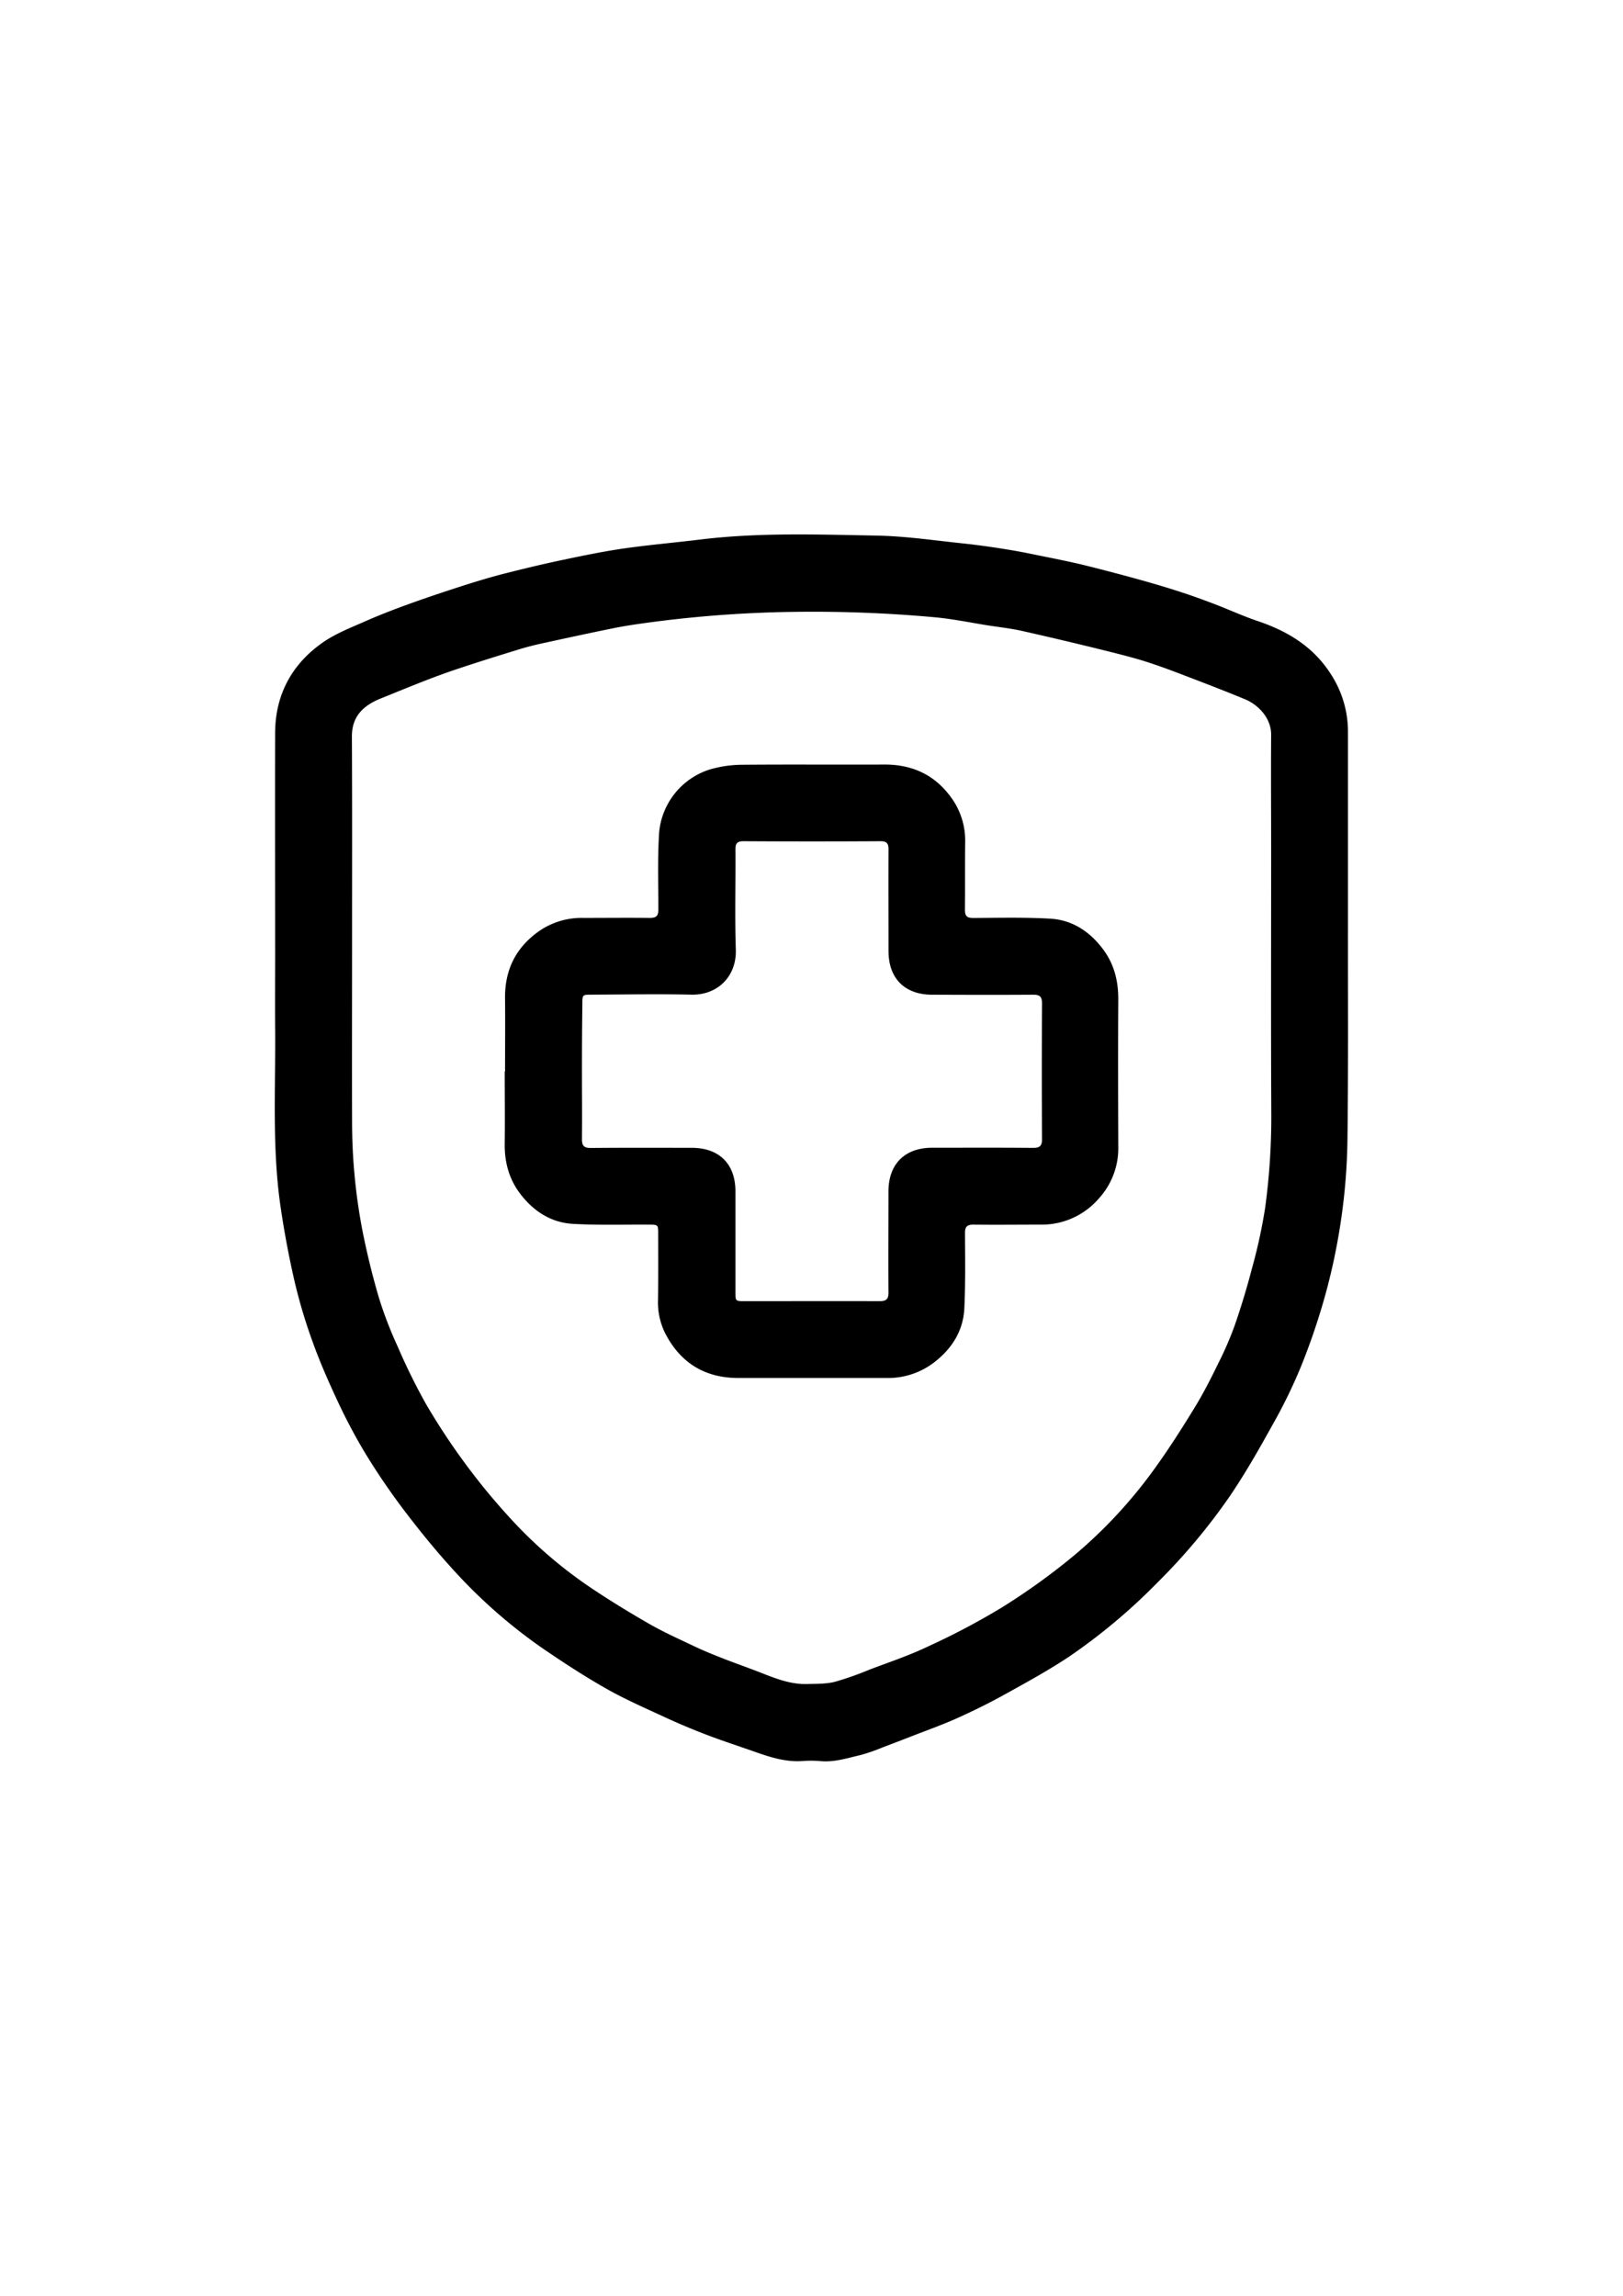 <?xml version="1.0" encoding="UTF-8"?>
<svg xmlns="http://www.w3.org/2000/svg" id="Layer_1" data-name="Layer 1" viewBox="0 0 595.28 841.89">
  <path d="M100.91,347.36c0-26.14-.07-52.28,0-78.42,0-14,6-25.27,17.39-33.27,4.6-3.23,10-5.35,15.24-7.65,5.45-2.41,11-4.56,16.64-6.59,6.47-2.34,13-4.51,19.56-6.62,5.06-1.62,10.15-3.16,15.28-4.47,7.16-1.83,14.35-3.54,21.57-5.06s14.65-3.05,22-4.12c9.28-1.33,18.64-2.14,28-3.28,21.63-2.66,43.35-1.87,65-1.47,10.5.2,21,1.75,31.46,2.85,5.86.62,11.72,1.47,17.54,2.43,5.16.85,10.28,2,15.4,3,4.15.86,8.29,1.71,12.39,2.73q9.66,2.41,19.25,5.06c4.87,1.35,9.73,2.78,14.54,4.33,4.33,1.39,8.62,2.93,12.88,4.55,5.49,2.09,10.85,4.58,16.42,6.45,10.94,3.69,20.33,9.46,26.63,19.37a38.55,38.55,0,0,1,6.3,20.94q0,38.21,0,76.43c0,24.55.13,49.12-.19,73.67a221.57,221.57,0,0,1-2.16,27.84,228.51,228.51,0,0,1-5.68,27.79,246,246,0,0,1-9.21,27.3,190.79,190.79,0,0,1-10.56,21.6c-4.93,8.9-10,17.8-15.71,26.17a222,222,0,0,1-26.37,31.42A214.84,214.84,0,0,1,392,607.59c-7.71,5.12-15.88,9.57-24,14.06-5.56,3.08-11.3,5.89-17.1,8.49-5.36,2.4-10.92,4.37-16.39,6.51q-5.33,2.08-10.67,4.09a68.65,68.65,0,0,1-8.2,2.85c-4.9,1.13-9.75,2.74-14.93,2.21a40.18,40.18,0,0,0-6.49,0c-5.84.37-11.27-1.26-16.67-3.16-6.09-2.15-12.24-4.13-18.27-6.43-5.41-2.06-10.76-4.33-16-6.76-7.13-3.29-14.35-6.46-21.16-10.34-8.05-4.59-15.84-9.67-23.49-14.92A191.59,191.59,0,0,1,165.65,575c-6.36-7-12.3-14.36-18-21.9a249.73,249.73,0,0,1-14.18-21,209,209,0,0,1-10.34-19.8c-3.21-6.89-6.23-13.91-8.77-21.07a195.14,195.14,0,0,1-6.4-21.68c-2.07-9.05-3.78-18.21-5.11-27.4-3.06-21.27-1.77-42.7-1.93-64.07-.08-10.24,0-20.48,0-30.72Zm28.22.36h0c0,21-.06,42,0,62.94,0,6.56.25,13.15.86,19.69a210,210,0,0,0,3,21.21c1.66,8.29,3.67,16.54,6.08,24.64a144.82,144.82,0,0,0,6.79,17.59,224.29,224.29,0,0,0,10.3,20.93,243.19,243.19,0,0,0,14.32,21.78,236.85,236.85,0,0,0,15.92,19.43,164.77,164.77,0,0,0,29.14,25.53c7.25,4.92,14.74,9.52,22.34,13.89,5.52,3.17,11.35,5.79,17.11,8.52,3.29,1.56,6.68,2.92,10.07,4.25,4.09,1.61,8.23,3.06,12.33,4.63,6,2.31,12,5,18.63,4.8,3.4-.09,6.9,0,10.15-.8A113.6,113.6,0,0,0,319,612.23c7.05-2.67,14.24-5.06,21-8.28a263.47,263.47,0,0,0,27.43-14.46A239.64,239.64,0,0,0,394.43,570a175,175,0,0,0,29.72-32.37c5.05-7.06,9.72-14.41,14.24-21.82,3.14-5.15,5.87-10.57,8.52-16a125.19,125.19,0,0,0,6-13.9q3.53-10.21,6.26-20.69A195.56,195.56,0,0,0,464,443.1a247,247,0,0,0,2.28-34.83c-.16-32-.05-64.1-.05-96.15,0-14.24-.11-28.48,0-42.71,0-6.32-5-11.12-9.64-13-5.27-2.19-10.59-4.27-15.92-6.32-6.11-2.34-12.2-4.75-18.4-6.82-5-1.68-10.17-3-15.32-4.29Q391,235,375,231.4c-4-.91-8.18-1.38-12.28-2-6.65-1.05-13.26-2.44-19.95-3.05q-24.5-2.22-49.12-2a443,443,0,0,0-57.2,4.14c-4,.55-8.06,1.18-12.05,2-8.53,1.73-17,3.58-25.56,5.44-2.84.62-5.66,1.34-8.44,2.19-7.37,2.26-14.73,4.55-22.06,7-4.09,1.34-8.13,2.83-12.15,4.38-5.55,2.15-11.05,4.43-16.57,6.65-6.73,2.72-10.59,6.83-10.55,14C129.2,295.94,129.13,321.83,129.13,347.72Z"></path>
  <path d="M185.24,392.93c0-8.91.09-17.82,0-26.73-.14-10.45,3.92-18.72,12.44-24.72a27.31,27.31,0,0,1,16.19-4.87c8.16,0,16.32-.09,24.48,0,2.44,0,3.13-.81,3.12-3.17,0-9.41-.32-18.84.29-28.21a26.74,26.74,0,0,1,18.84-23.14,43.71,43.71,0,0,1,11.25-1.64c17.48-.16,35,0,52.45-.08,10.85-.07,19.34,4.22,25.33,13.18a26.9,26.9,0,0,1,4.37,15.6c-.09,8.16,0,16.32-.08,24.48,0,2.31.76,3,3,3,9.4-.05,18.83-.28,28.21.25,8.13.45,14.54,4.68,19.43,11.2,4.11,5.48,5.63,11.67,5.6,18.46-.11,18-.06,36,0,53.95a27.3,27.3,0,0,1-7.05,18.92,27.6,27.6,0,0,1-21.33,9.67c-8.25,0-16.49.1-24.73,0-2.46,0-3.12.84-3.11,3.19.05,9.15.19,18.32-.24,27.46-.39,8.26-4.51,14.78-11,19.81A27.77,27.77,0,0,1,325,505.32q-27.11,0-54.21,0c-12.35,0-21.3-5.62-26.86-16.48a25.44,25.44,0,0,1-2.59-12.09c.12-8.16.06-16.32.06-24.48,0-3.11-.08-3.17-3.27-3.19-9.32-.05-18.66.25-28-.28-8-.45-14.43-4.61-19.3-11-4.15-5.43-5.8-11.63-5.71-18.43.11-8.82,0-17.65,0-26.47Zm28.21.06h0c0,8.24.09,16.48,0,24.72,0,2.55.8,3.28,3.29,3.26,12.32-.11,24.65-.06,37-.05,10.05,0,16,5.93,16,15.93,0,12.32,0,24.64,0,37,0,3.27,0,3.3,3.39,3.3,16.49,0,33-.06,49.46,0,2.5,0,3.3-.73,3.28-3.26-.1-12.32,0-24.65,0-37,0-10,6-16,16-16,12.32,0,24.64-.06,37,.05,2.47,0,3.33-.66,3.32-3.23q-.15-24.86,0-49.7c0-2.57-.83-3.26-3.3-3.24-12.32.09-24.65.05-37,0-10.07,0-16-6-16-16,0-12.41-.06-24.81,0-37.21,0-2.21-.57-3.09-2.95-3.08q-25.11.15-50.2,0c-2.32,0-3,.74-3,3,.09,12.24-.26,24.48.14,36.71.33,9.9-6.72,16.77-16.3,16.56-12.15-.28-24.31-.05-36.46,0-3.51,0-3.52,0-3.52,3.41Q213.44,380.62,213.45,393Z"></path>
</svg>
